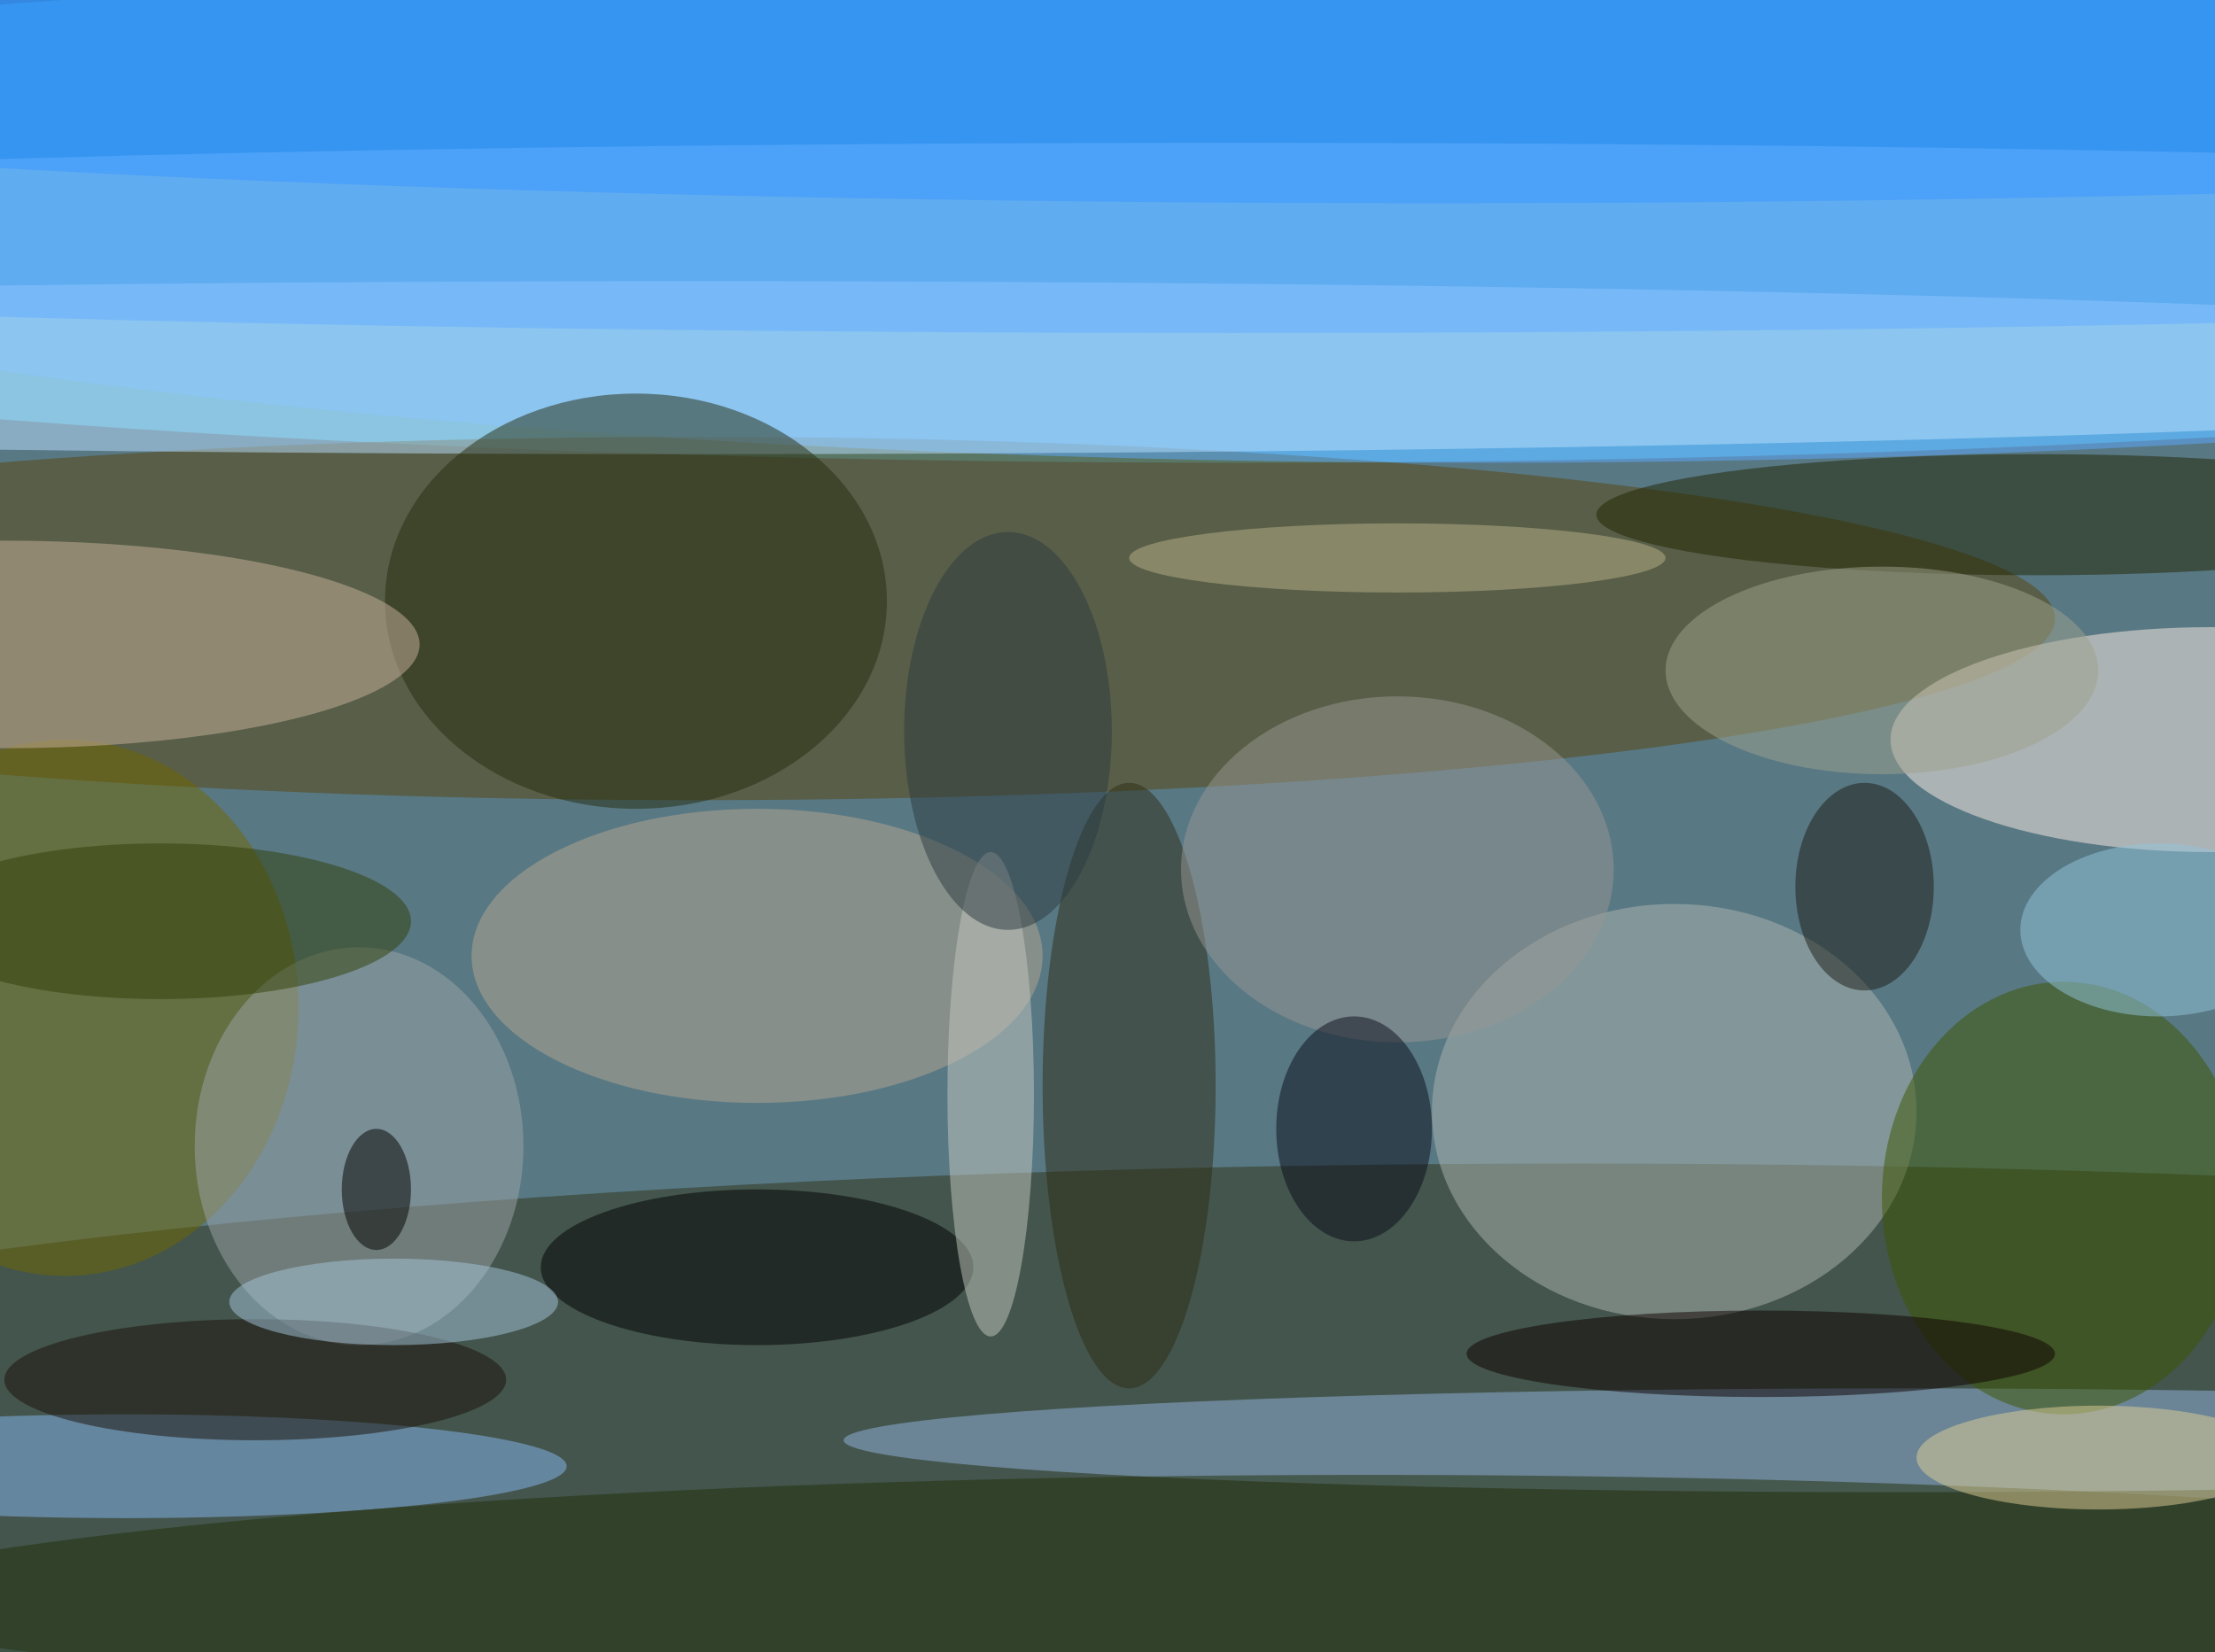 <svg xmlns="http://www.w3.org/2000/svg" width="1024" height="764"><path fill="#587884" d="M0 0h1024v764H0z"/><g fill-opacity=".502" transform="matrix(4 0 0 4 2 2)"><ellipse cx="143" cy="24" fill="#63dcff" rx="255" ry="29"/><ellipse cx="182" cy="167" fill="#2f3214" rx="255" ry="33"/><ellipse cx="80" cy="71" fill="#58440a" rx="157" ry="21"/><ellipse cx="193" cy="128" fill="#adb5af" rx="28" ry="24"/><ellipse cx="7" cy="116" fill="#706600" rx="27" ry="31"/><ellipse cx="171" cy="12" fill="#5daaff" rx="255" ry="41"/><ellipse cx="255" cy="85" fill="#ffede4" rx="37" ry="13"/><ellipse cx="219" cy="166" fill="#94b6df" rx="122" ry="6"/><ellipse cx="238" cy="138" fill="#3d5700" rx="21" ry="25"/><ellipse cx="80" cy="42" fill="#badfff" rx="255" ry="10"/><ellipse cx="73" cy="69" fill="#272d0f" rx="29" ry="24"/><ellipse cx="165" cy="6" fill="#0f7fff" rx="255" ry="17"/><ellipse cx="14" cy="169" fill="#87b8f2" rx="51" ry="6"/><ellipse cy="74" fill="#c9b19d" rx="48" ry="12"/><ellipse cx="158" cy="190" fill="#222f09" rx="193" ry="20"/><ellipse cx="41" cy="132" fill="#9ba4a5" rx="19" ry="23"/><ellipse cx="87" cy="146" rx="25" ry="9"/><ellipse cx="235" cy="59" fill="#212501" rx="51" ry="7"/><ellipse cx="87" cy="110" fill="#b3a68e" rx="33" ry="17"/><ellipse cx="130" cy="125" fill="#2e2d15" rx="10" ry="35"/><ellipse cx="114" cy="126" fill="#c4c7c0" rx="5" ry="28"/><ellipse cx="161" cy="100" fill="#979692" rx="25" ry="20"/><ellipse cx="156" cy="130" fill="#0a0d1a" rx="9" ry="13"/><ellipse cx="217" cy="77" fill="#9ea18c" rx="25" ry="12"/><ellipse cx="18" cy="106" fill="#314007" rx="29" ry="9"/><ellipse cx="116" cy="84" fill="#2d3b41" rx="12" ry="23"/><ellipse cx="203" cy="156" fill="#0e0001" rx="34" ry="5"/><ellipse cx="43" cy="137" rx="4" ry="7"/><ellipse cx="161" cy="64" fill="#b7af8a" rx="31" ry="4"/><ellipse cx="29" cy="159" fill="#1b1109" rx="29" ry="7"/><ellipse cx="142" cy="27" fill="#64aeff" rx="255" ry="11"/><ellipse cx="242" cy="168" fill="#dfcf96" rx="21" ry="6"/><ellipse cx="45" cy="150" fill="#a6c6dc" rx="19" ry="5"/><ellipse cx="249" cy="107" fill="#91c4d9" rx="16" ry="10"/><ellipse cx="215" cy="102" fill="#1d1d14" rx="8" ry="12"/></g></svg>